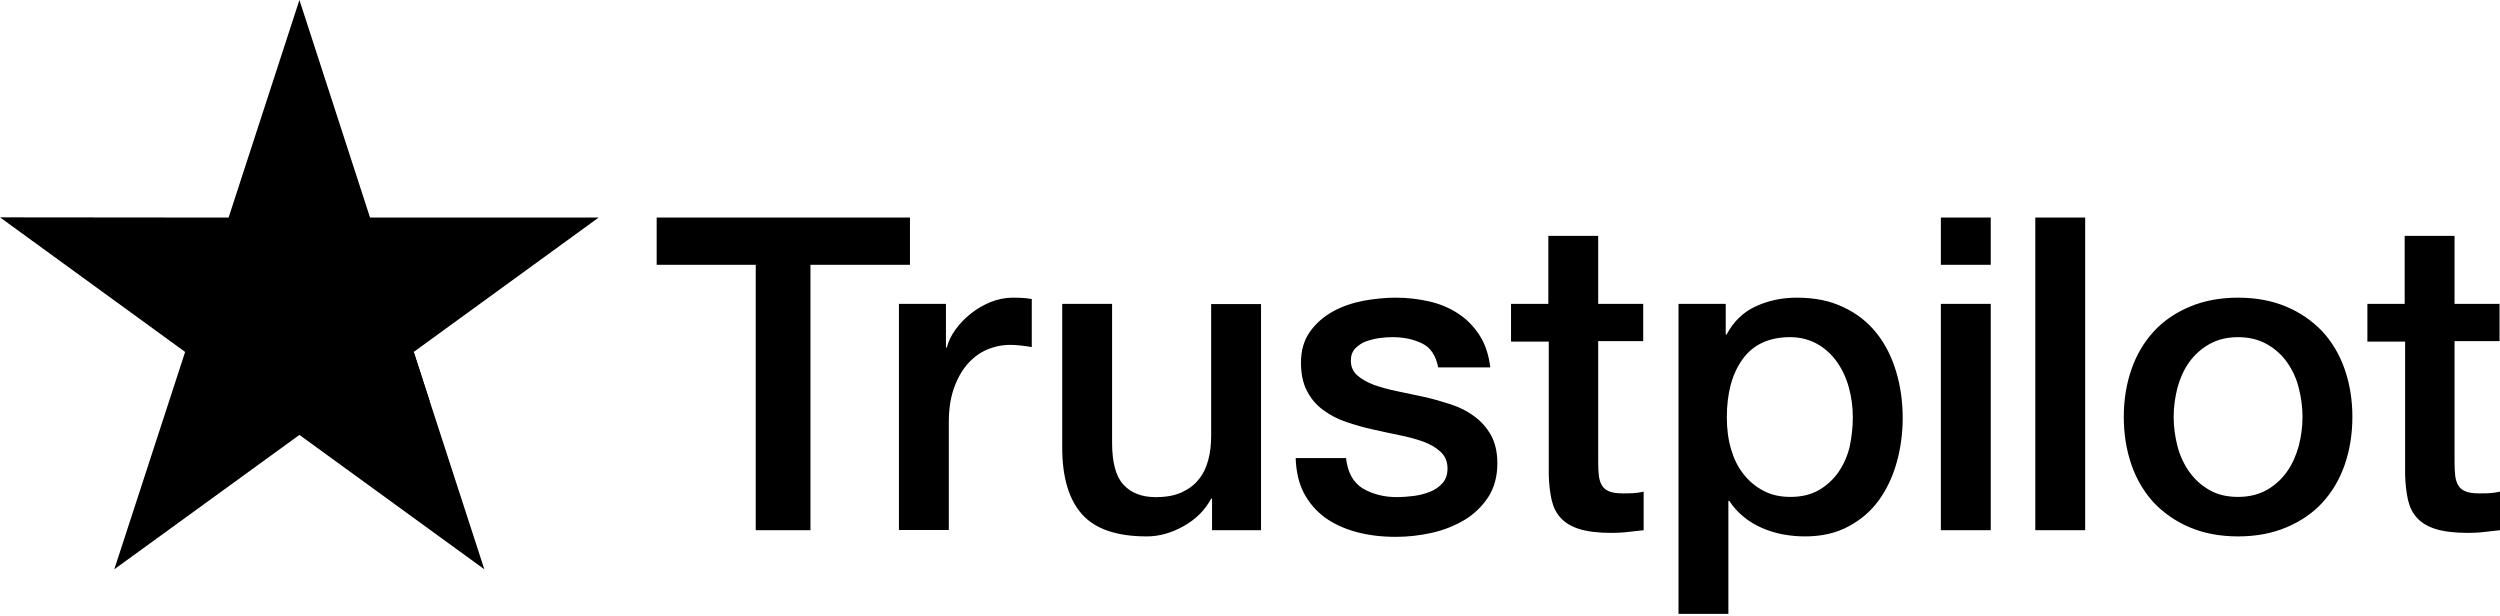 <svg width="1133" height="279" viewBox="0 0 1133 279" fill="none" xmlns="http://www.w3.org/2000/svg">
<g clip-path="url(#clip0_351_486)">
<path d="M297.7 98.6H412.4V120H367.3V240.3H342.5V120H297.6V98.6H297.7ZM407.5 137.7H428.7V157.5H429.1C429.8 154.7 431.1 152 433 149.4C434.9 146.8 437.2 144.3 439.9 142.2C442.6 140 445.6 138.3 448.9 136.9C452.2 135.6 455.6 134.9 459 134.9C461.6 134.9 463.5 135 464.5 135.1C465.5 135.2 466.5 135.4 467.6 135.5V157.3C466 157 464.4 156.8 462.7 156.6C461 156.4 459.4 156.3 457.8 156.3C454 156.3 450.4 157.1 447 158.6C443.6 160.1 440.7 162.4 438.2 165.3C435.7 168.3 433.7 171.9 432.2 176.3C430.7 180.7 430 185.7 430 191.4V240.2H407.4V137.7H407.5ZM571.5 240.3H549.3V226H548.9C546.1 231.2 542 235.3 536.5 238.4C531 241.5 525.4 243.1 519.7 243.1C506.2 243.1 496.4 239.8 490.4 233.1C484.4 226.4 481.4 216.3 481.4 202.8V137.7H504V200.6C504 209.6 505.7 216 509.2 219.7C512.6 223.4 517.5 225.3 523.7 225.3C528.5 225.3 532.4 224.6 535.6 223.1C538.8 221.6 541.4 219.7 543.3 217.2C545.3 214.8 546.7 211.8 547.6 208.4C548.5 205 548.9 201.3 548.9 197.3V137.8H571.5V240.3ZM610 207.4C610.7 214 613.2 218.6 617.5 221.3C621.9 223.9 627.1 225.3 633.2 225.3C635.3 225.3 637.7 225.1 640.4 224.8C643.1 224.5 645.7 223.8 648 222.9C650.4 222 652.3 220.6 653.9 218.8C655.4 217 656.1 214.7 656 211.8C655.9 208.9 654.8 206.5 652.8 204.7C650.8 202.8 648.3 201.4 645.2 200.2C642.1 199.1 638.6 198.1 634.6 197.3C630.6 196.5 626.6 195.6 622.5 194.7C618.3 193.8 614.2 192.6 610.3 191.3C606.4 190 602.9 188.2 599.8 185.9C596.7 183.7 594.2 180.8 592.4 177.3C590.5 173.8 589.6 169.5 589.6 164.3C589.6 158.7 591 154.1 593.7 150.3C596.4 146.5 599.9 143.5 604 141.2C608.2 138.9 612.8 137.3 617.9 136.3C623 135.4 627.9 134.9 632.5 134.9C637.8 134.9 642.9 135.5 647.7 136.6C652.5 137.7 656.9 139.5 660.8 142.1C664.7 144.6 667.9 147.9 670.5 151.9C673.1 155.9 674.7 160.8 675.4 166.5H651.8C650.7 161.1 648.3 157.4 644.4 155.6C640.5 153.7 636 152.8 631 152.8C629.4 152.8 627.5 152.9 625.3 153.2C623.1 153.5 621.1 154 619.1 154.7C617.2 155.4 615.6 156.5 614.2 157.9C612.9 159.3 612.2 161.1 612.2 163.4C612.2 166.2 613.2 168.4 615.1 170.1C617 171.8 619.5 173.2 622.6 174.4C625.7 175.5 629.2 176.5 633.2 177.3C637.2 178.1 641.3 179 645.5 179.9C649.6 180.8 653.6 182 657.6 183.3C661.6 184.6 665.1 186.4 668.2 188.7C671.3 191 673.8 193.8 675.7 197.2C677.6 200.6 678.6 204.9 678.6 209.9C678.6 216 677.2 221.1 674.4 225.4C671.6 229.6 668 233.1 663.6 235.7C659.2 238.3 654.2 240.3 648.8 241.5C643.4 242.7 638 243.3 632.7 243.3C626.2 243.3 620.2 242.6 614.7 241.1C609.2 239.6 604.4 237.4 600.4 234.5C596.4 231.5 593.2 227.8 590.9 223.4C588.6 219 587.4 213.7 587.2 207.6H610V207.4ZM684.6 137.7H701.7V106.9H724.3V137.7H744.7V154.6H724.3V209.4C724.3 211.8 724.4 213.8 724.6 215.6C724.8 217.3 725.3 218.8 726 220C726.7 221.2 727.8 222.1 729.3 222.7C730.8 223.3 732.7 223.6 735.3 223.6C736.9 223.6 738.5 223.6 740.1 223.5C741.7 223.4 743.3 223.2 744.9 222.8V240.3C742.4 240.6 739.9 240.8 737.6 241.1C735.2 241.4 732.8 241.5 730.3 241.5C724.3 241.5 719.5 240.9 715.9 239.8C712.3 238.7 709.4 237 707.4 234.8C705.3 232.6 704 229.9 703.2 226.6C702.5 223.3 702 219.5 701.9 215.3V154.8H684.8V137.7H684.6ZM760.7 137.7H782.1V151.6H782.5C785.7 145.6 790.1 141.4 795.8 138.8C801.5 136.2 807.6 134.9 814.3 134.9C822.4 134.9 829.4 136.3 835.4 139.2C841.4 142 846.4 145.9 850.4 150.9C854.4 155.9 857.3 161.7 859.3 168.3C861.3 174.9 862.3 182 862.3 189.5C862.3 196.4 861.4 203.1 859.6 209.5C857.8 216 855.1 221.7 851.5 226.7C847.9 231.7 843.3 235.6 837.7 238.6C832.1 241.6 825.6 243.1 818 243.1C814.7 243.1 811.4 242.8 808.1 242.2C804.8 241.6 801.6 240.6 798.6 239.3C795.6 238 792.7 236.3 790.2 234.2C787.6 232.1 785.5 229.7 783.7 227H783.3V278.2H760.7V137.7ZM839.7 189.1C839.7 184.5 839.1 180 837.9 175.6C836.7 171.2 834.9 167.4 832.5 164C830.1 160.6 827.1 157.9 823.6 155.9C820 153.9 815.9 152.8 811.3 152.8C801.8 152.8 794.6 156.1 789.8 162.7C785 169.3 782.6 178.1 782.6 189.1C782.6 194.3 783.2 199.1 784.5 203.5C785.8 207.9 787.6 211.7 790.2 214.9C792.7 218.1 795.7 220.6 799.2 222.4C802.7 224.3 806.8 225.2 811.4 225.2C816.6 225.2 820.9 224.1 824.5 222C828.1 219.9 831 217.1 833.3 213.8C835.6 210.4 837.3 206.6 838.3 202.3C839.2 198 839.7 193.6 839.7 189.1ZM879.6 98.6H902.2V120H879.6V98.6ZM879.6 137.7H902.2V240.3H879.6V137.7ZM922.4 98.6H945V240.3H922.4V98.6ZM1014.3 243.1C1006.1 243.1 998.8 241.7 992.4 239C986 236.3 980.6 232.5 976.1 227.8C971.7 223 968.3 217.3 966 210.7C963.7 204.1 962.5 196.8 962.5 188.9C962.5 181.1 963.7 173.9 966 167.3C968.3 160.7 971.7 155 976.1 150.2C980.5 145.4 986 141.7 992.4 139C998.8 136.3 1006.1 134.9 1014.3 134.9C1022.5 134.9 1029.8 136.3 1036.2 139C1042.6 141.7 1048 145.5 1052.5 150.2C1056.9 155 1060.3 160.7 1062.6 167.3C1064.9 173.9 1066.1 181.1 1066.1 188.9C1066.1 196.8 1064.9 204.1 1062.6 210.7C1060.3 217.3 1056.9 223 1052.5 227.8C1048.1 232.6 1042.6 236.3 1036.2 239C1029.8 241.7 1022.5 243.1 1014.3 243.1ZM1014.3 225.2C1019.3 225.2 1023.7 224.1 1027.4 222C1031.1 219.9 1034.1 217.1 1036.5 213.7C1038.9 210.3 1040.6 206.4 1041.8 202.1C1042.9 197.8 1043.5 193.4 1043.5 188.9C1043.5 184.5 1042.9 180.2 1041.8 175.8C1040.7 171.4 1038.9 167.6 1036.5 164.2C1034.1 160.8 1031.1 158.1 1027.4 156C1023.7 153.9 1019.3 152.8 1014.3 152.8C1009.3 152.8 1004.9 153.9 1001.2 156C997.5 158.1 994.5 160.9 992.1 164.2C989.7 167.6 988 171.4 986.8 175.8C985.7 180.2 985.1 184.5 985.1 188.9C985.1 193.4 985.7 197.8 986.8 202.1C987.9 206.4 989.7 210.3 992.1 213.7C994.5 217.1 997.5 219.9 1001.2 222C1004.9 224.2 1009.3 225.2 1014.3 225.2ZM1072.7 137.7H1089.8V106.9H1112.4V137.7H1132.8V154.6H1112.4V209.4C1112.4 211.8 1112.5 213.8 1112.7 215.6C1112.9 217.3 1113.4 218.8 1114.1 220C1114.8 221.2 1115.9 222.1 1117.4 222.7C1118.9 223.3 1120.8 223.6 1123.4 223.6C1125 223.6 1126.6 223.6 1128.2 223.5C1129.8 223.4 1131.4 223.2 1133 222.8V240.3C1130.5 240.6 1128 240.8 1125.7 241.1C1123.3 241.4 1120.9 241.5 1118.4 241.5C1112.4 241.5 1107.6 240.9 1104 239.8C1100.4 238.7 1097.5 237 1095.5 234.8C1093.4 232.6 1092.1 229.9 1091.3 226.6C1090.6 223.3 1090.1 219.5 1090 215.3V154.8H1072.9V137.7H1072.7Z" fill="black"/>
<path d="M271.3 98.6H167.7L135.7 0L103.6 98.6L0 98.5L83.9 159.5L51.8 258L135.7 197.1L219.5 258L187.5 159.5L271.3 98.6Z" fill="black"/>
<path d="M194.7 181.8L187.5 159.5L135.7 197.1L194.7 181.8Z" fill="black"/>
</g>
<defs>
<clipPath id="clip0_351_486">
<rect width="1132.8" height="278.2" fill="black"/>
</clipPath>
</defs>
</svg>